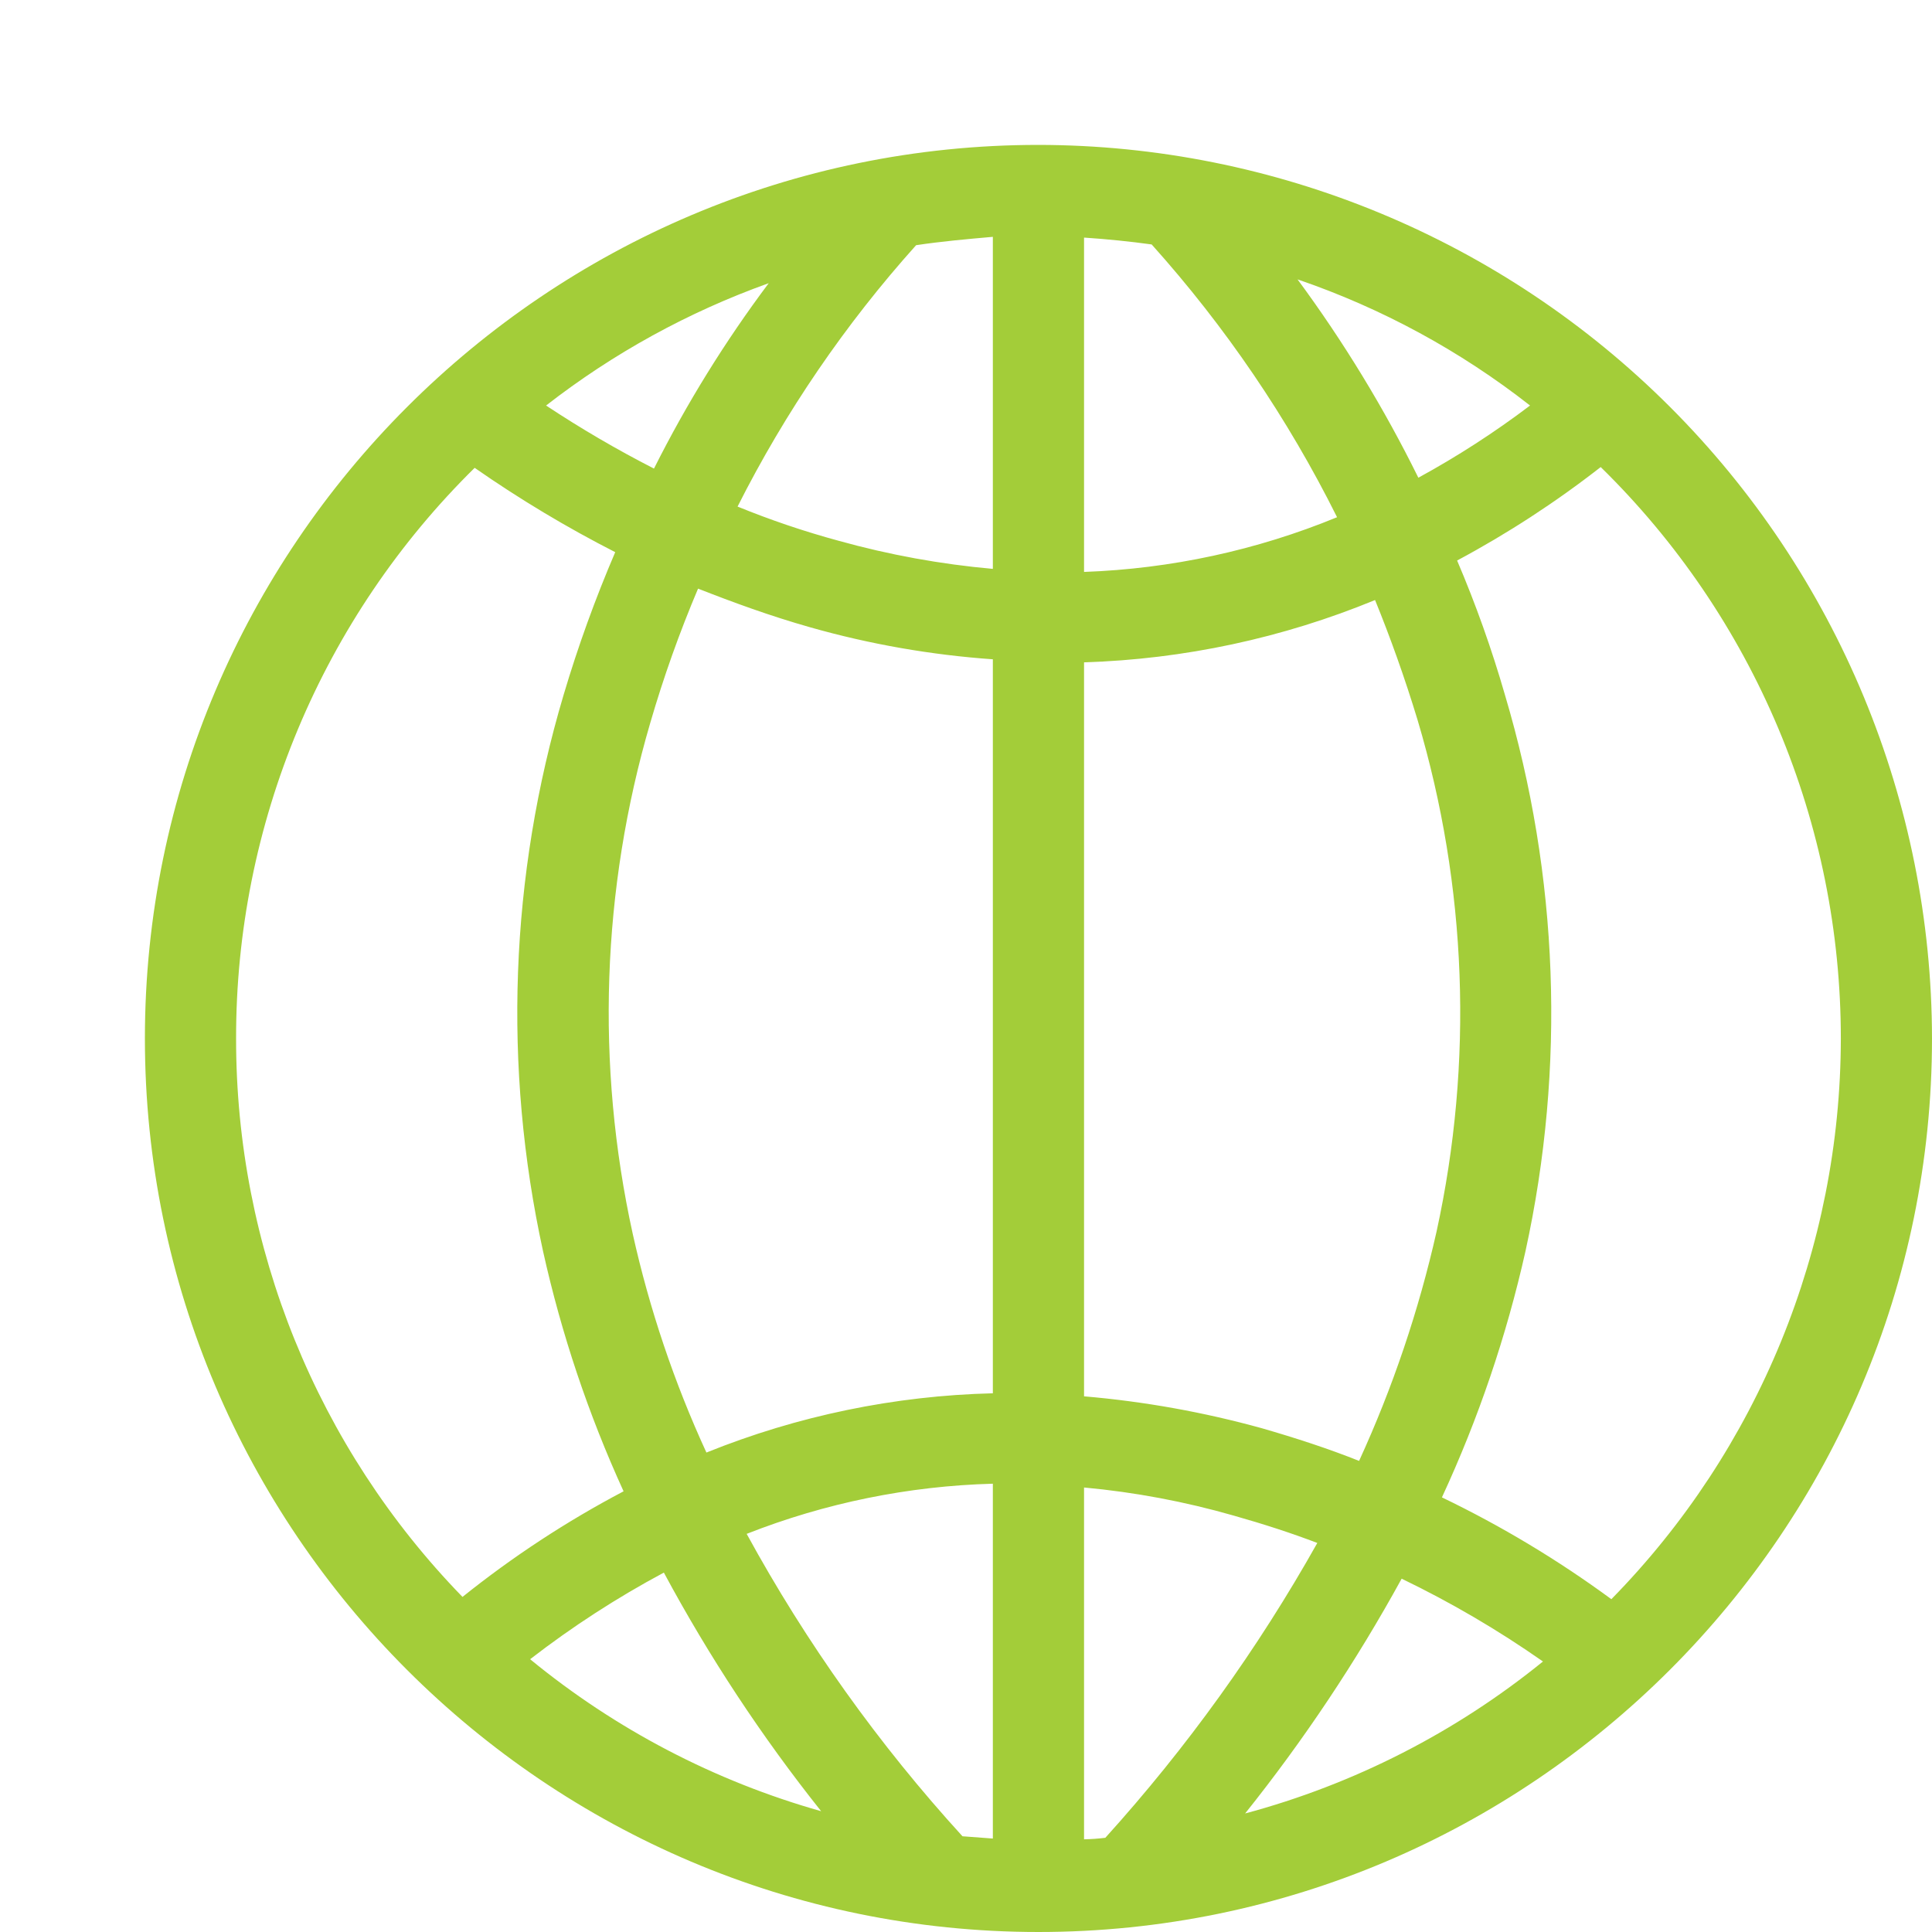 <svg width="80" height="80" viewBox="0 0 80 80" fill="none" xmlns="http://www.w3.org/2000/svg">
<g filter="url(#filter0_d_1422_18471)">
<path d="M40 3C19.612 3 3 19.612 3 40C3 60.388 19.612 77 40 77C60.388 77 77 60.388 77 40C76.989 30.19 73.088 20.785 66.151 13.849C59.215 6.913 49.81 3.011 40 3ZM55.7 26.817C57.748 33.695 58.018 40.98 56.486 47.992C55.749 51.261 54.674 54.446 53.277 57.493C52.019 56.99 50.666 56.549 49.25 56.14C46.842 55.474 44.377 55.031 41.888 54.819V24.426C46.027 24.297 50.109 23.423 53.938 21.846C54.567 23.388 55.165 25.055 55.7 26.817ZM42.769 73.099C42.476 73.135 42.182 73.156 41.888 73.162V58.594C43.986 58.787 46.061 59.177 48.086 59.758C49.313 60.105 50.477 60.482 51.547 60.891C49.085 65.275 46.141 69.37 42.769 73.099ZM55.039 62.37C57.079 63.353 59.036 64.5 60.891 65.799C57.267 68.739 53.065 70.883 48.558 72.092C50.994 69.044 53.162 65.791 55.039 62.37ZM27.918 60.514C31.17 59.234 34.619 58.532 38.112 58.437V73.13L36.854 73.036C33.385 69.234 30.385 65.03 27.918 60.514ZM31.002 71.998C26.594 70.753 22.492 68.611 18.951 65.705C20.694 64.357 22.546 63.157 24.489 62.118C26.36 65.6 28.539 68.906 31.002 71.998ZM23.199 48.086C21.662 41.089 21.911 33.818 23.923 26.943C24.473 25.049 25.135 23.19 25.905 21.374C27.352 21.941 28.894 22.507 30.561 22.979C33.026 23.678 35.556 24.12 38.112 24.3V54.693C34.043 54.792 30.025 55.624 26.251 57.147C24.916 54.243 23.893 51.206 23.199 48.086ZM34.934 7.153C35.973 6.996 37.042 6.901 38.112 6.807V20.556C35.952 20.364 33.814 19.974 31.725 19.392C30.303 19.006 28.905 18.533 27.541 17.976C29.517 14.058 32.003 10.419 34.934 7.153ZM24.08 16.403C22.543 15.617 21.052 14.745 19.612 13.792C22.397 11.625 25.509 9.915 28.831 8.726C27.022 11.139 25.432 13.708 24.08 16.403ZM41.888 20.682V6.838C42.832 6.901 43.776 6.996 44.688 7.122C47.742 10.525 50.325 14.324 52.365 18.417C49.034 19.787 45.487 20.553 41.888 20.682ZM50.729 8.569C54.208 9.758 57.462 11.524 60.356 13.792C58.891 14.901 57.345 15.9 55.731 16.781C54.31 13.901 52.636 11.153 50.729 8.569ZM6.776 40C6.77 35.603 7.641 31.249 9.338 27.192C11.034 23.135 13.521 19.457 16.655 16.372C18.513 17.667 20.458 18.834 22.475 19.864C21.648 21.792 20.933 23.767 20.336 25.779C18.11 33.261 17.818 41.184 19.486 48.809C20.246 52.231 21.364 55.564 22.821 58.752C20.463 59.993 18.23 61.458 16.151 63.125C10.13 56.934 6.766 48.636 6.776 40ZM63.723 63.219C61.519 61.6 59.17 60.189 56.707 59.003C58.219 55.738 59.38 52.321 60.167 48.809C61.836 41.184 61.544 33.261 59.318 25.779C58.772 23.884 58.11 22.024 57.336 20.21C59.425 19.092 61.414 17.797 63.282 16.34C66.431 19.424 68.932 23.105 70.639 27.167C72.347 31.23 73.225 35.593 73.225 40C73.216 48.685 69.805 57.02 63.723 63.219Z" fill="#A3CD39"/>
</g>
<defs>
<filter id="filter0_d_1422_18471" x="3" y="3" width="77" height="77" filterUnits="userSpaceOnUse" color-interpolation-filters="sRGB">
<feFlood flood-opacity="0" result="BackgroundImageFix"/>
<feColorMatrix in="SourceAlpha" type="matrix" values="0 0 0 0 0 0 0 0 0 0 0 0 0 0 0 0 0 0 127 0" result="hardAlpha"/>
<feOffset dx="3" dy="3"/>
<feComposite in2="hardAlpha" operator="out"/>
<feColorMatrix type="matrix" values="0 0 0 0 0.435 0 0 0 0 0.165 0 0 0 0 0.498 0 0 0 1 0"/>
<feBlend mode="normal" in2="BackgroundImageFix" result="effect1_dropShadow_1422_18471"/>
<feBlend mode="normal" in="SourceGraphic" in2="effect1_dropShadow_1422_18471" result="shape"/>
</filter>
</defs>
</svg>
